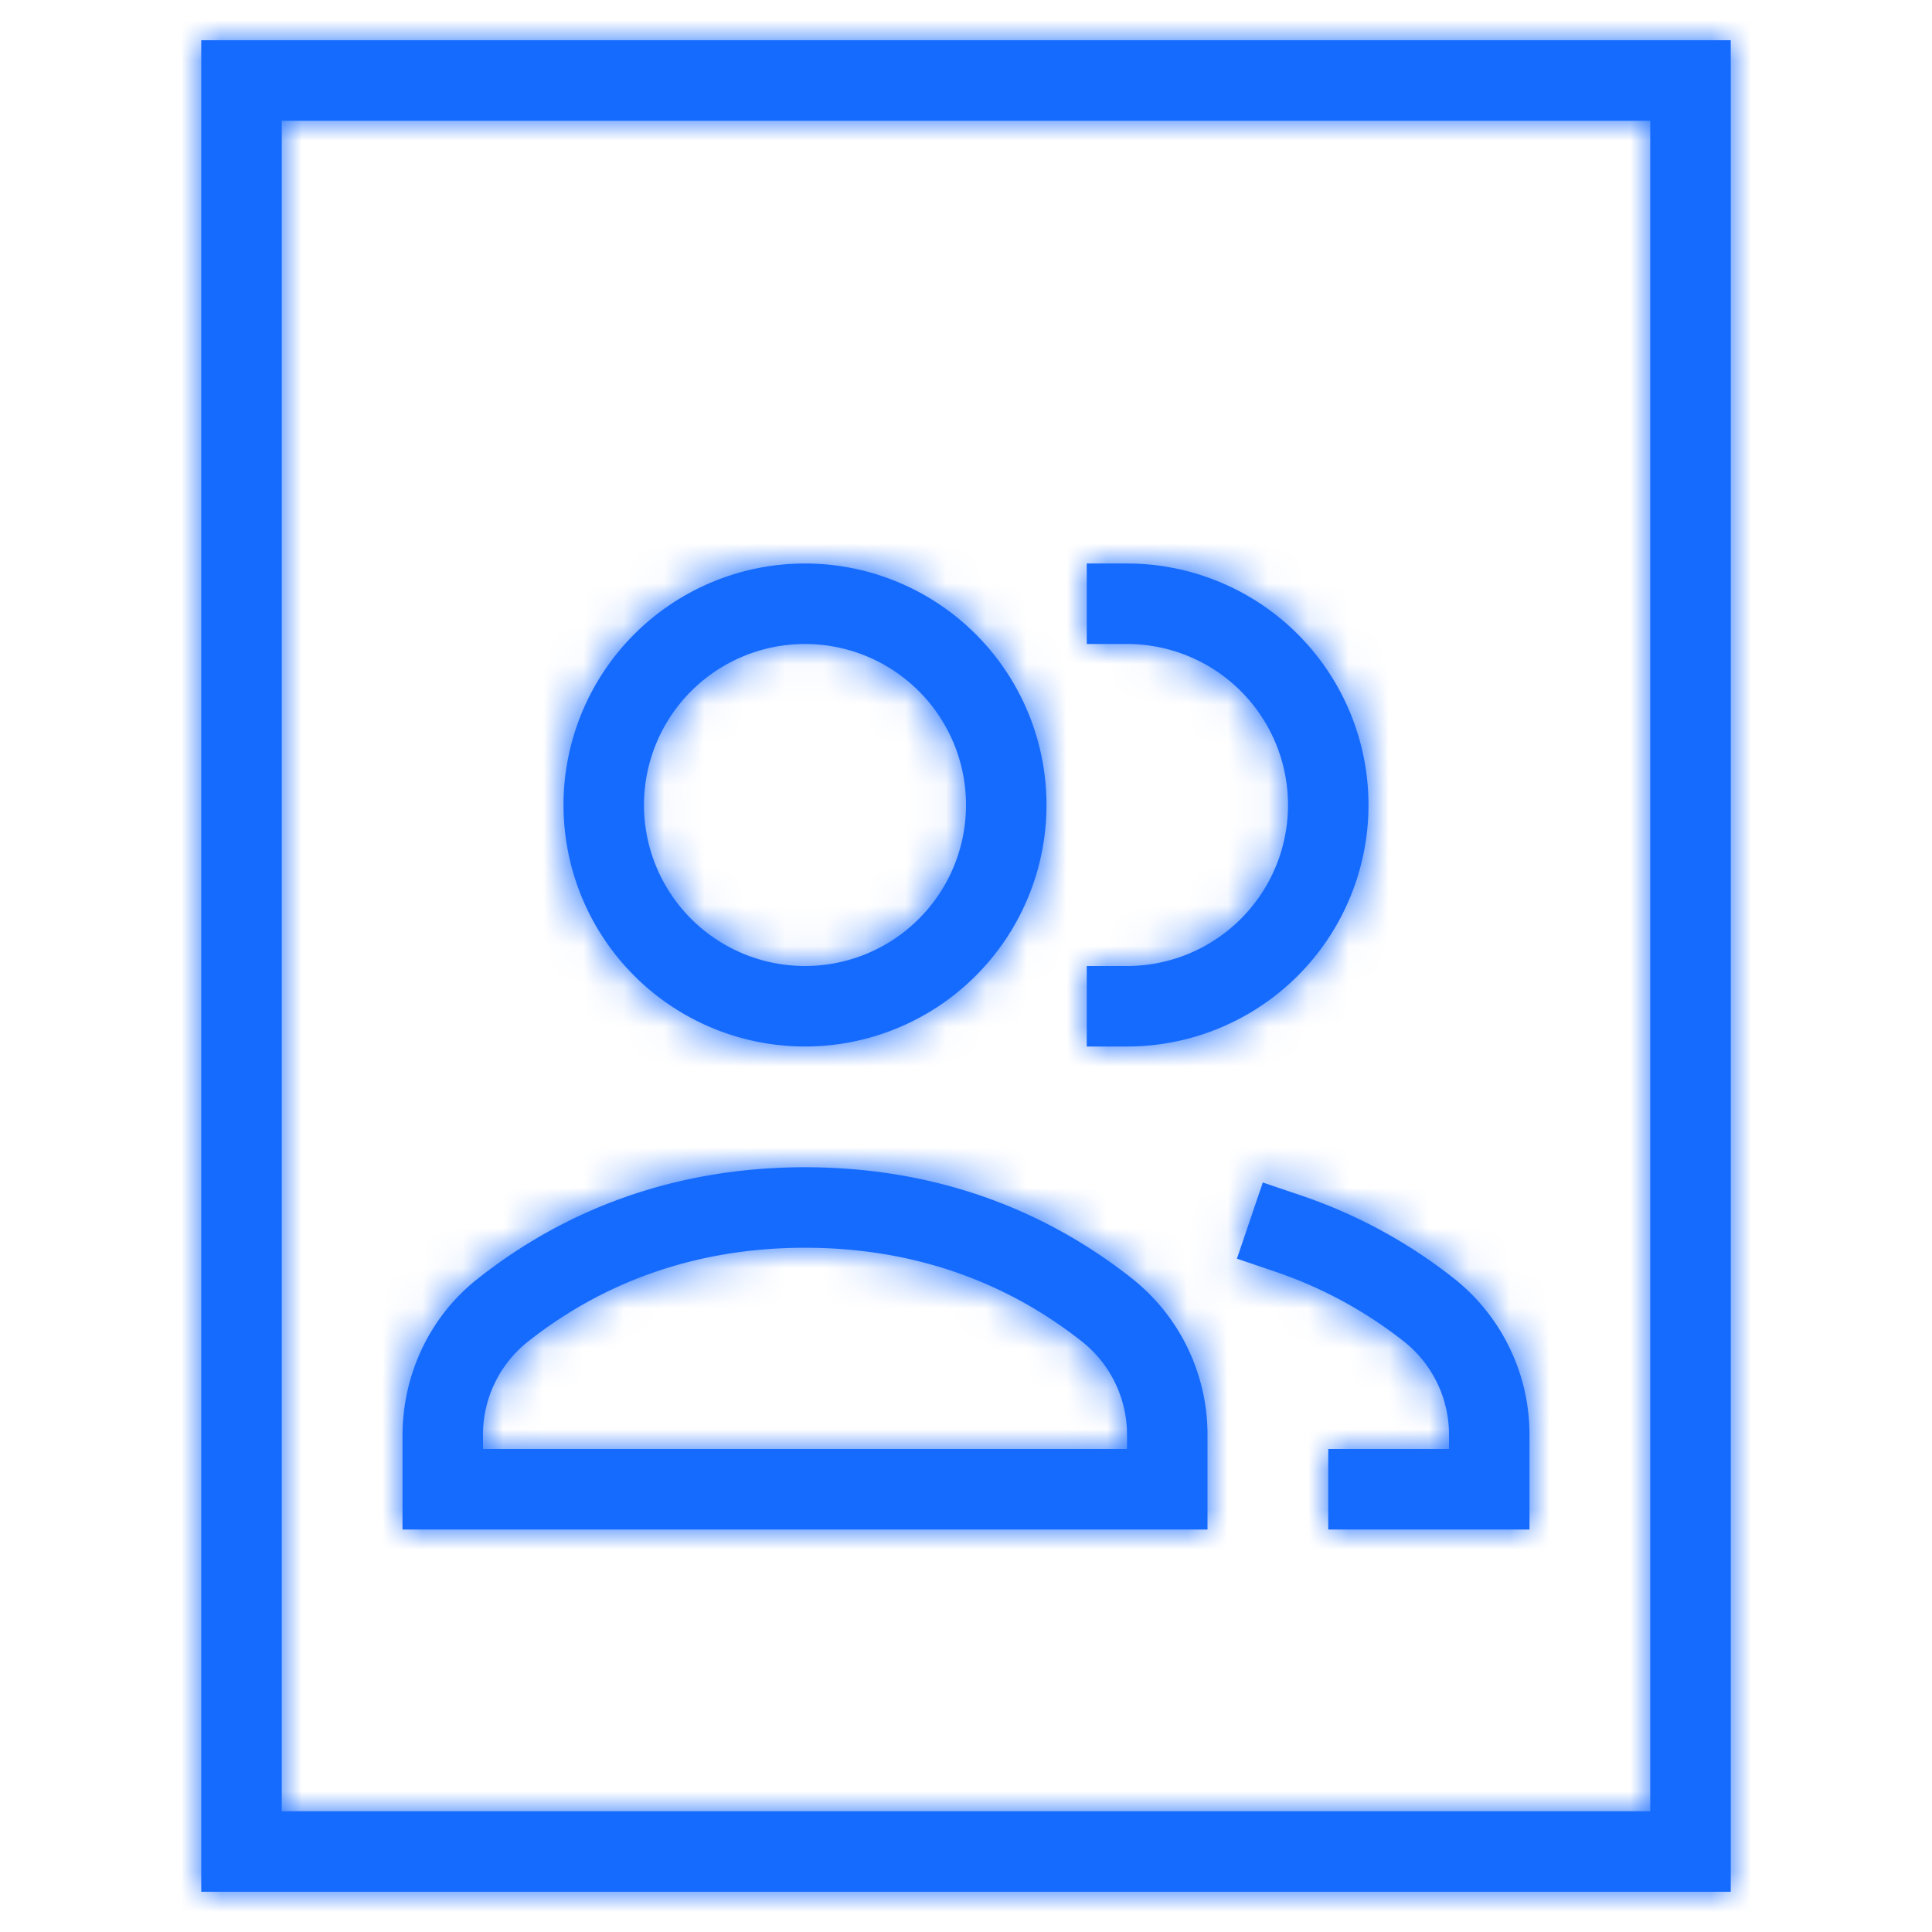 <svg xmlns="http://www.w3.org/2000/svg" xmlns:xlink="http://www.w3.org/1999/xlink" width="48" height="48" viewBox="0 0 48 48">
    <defs>
        <path id="a" d="M7 3v42h34V3H7zm36-2v46H5V1h38zM30 35.672V38H10v-2.328c0-1.523.675-2.956 1.854-3.891C13.997 30.08 16.718 29 20 29c3.282 0 6.003 1.08 8.145 2.78A4.95 4.95 0 0 1 30 35.672zM28 36v-.328a2.95 2.95 0 0 0-1.098-2.325C25.093 31.911 22.797 31 20 31c-2.797 0-5.093.91-6.903 2.348A2.95 2.95 0 0 0 12 35.672V36h16zm-8-10a6 6 0 1 1 0-12 6 6 0 0 1 0 12zm0-2a4 4 0 1 0 0-8 4 4 0 0 0 0 8zm16 11.672a2.95 2.95 0 0 0-1.097-2.325 10.712 10.712 0 0 0-3.225-1.754l-.947-.322.643-1.893.946.321a12.701 12.701 0 0 1 3.825 2.081A4.95 4.95 0 0 1 38 35.672V38h-5v-2h3v-.328zM28 16h-1v-2h1a6 6 0 0 1 0 12h-1v-2h1a4 4 0 0 0 0-8z"/>
    </defs>
    <g fill="none" fill-rule="evenodd">
        <mask id="b" fill="#fff">
            <use xlink:href="#a"/>
        </mask>
        <use fill="#166BFF" fill-rule="nonzero" xlink:href="#a"/>
        <g fill="#166BFF" mask="url(#b)">
            <path d="M0 0h48v48H0z"/>
        </g>
    </g>
</svg>

